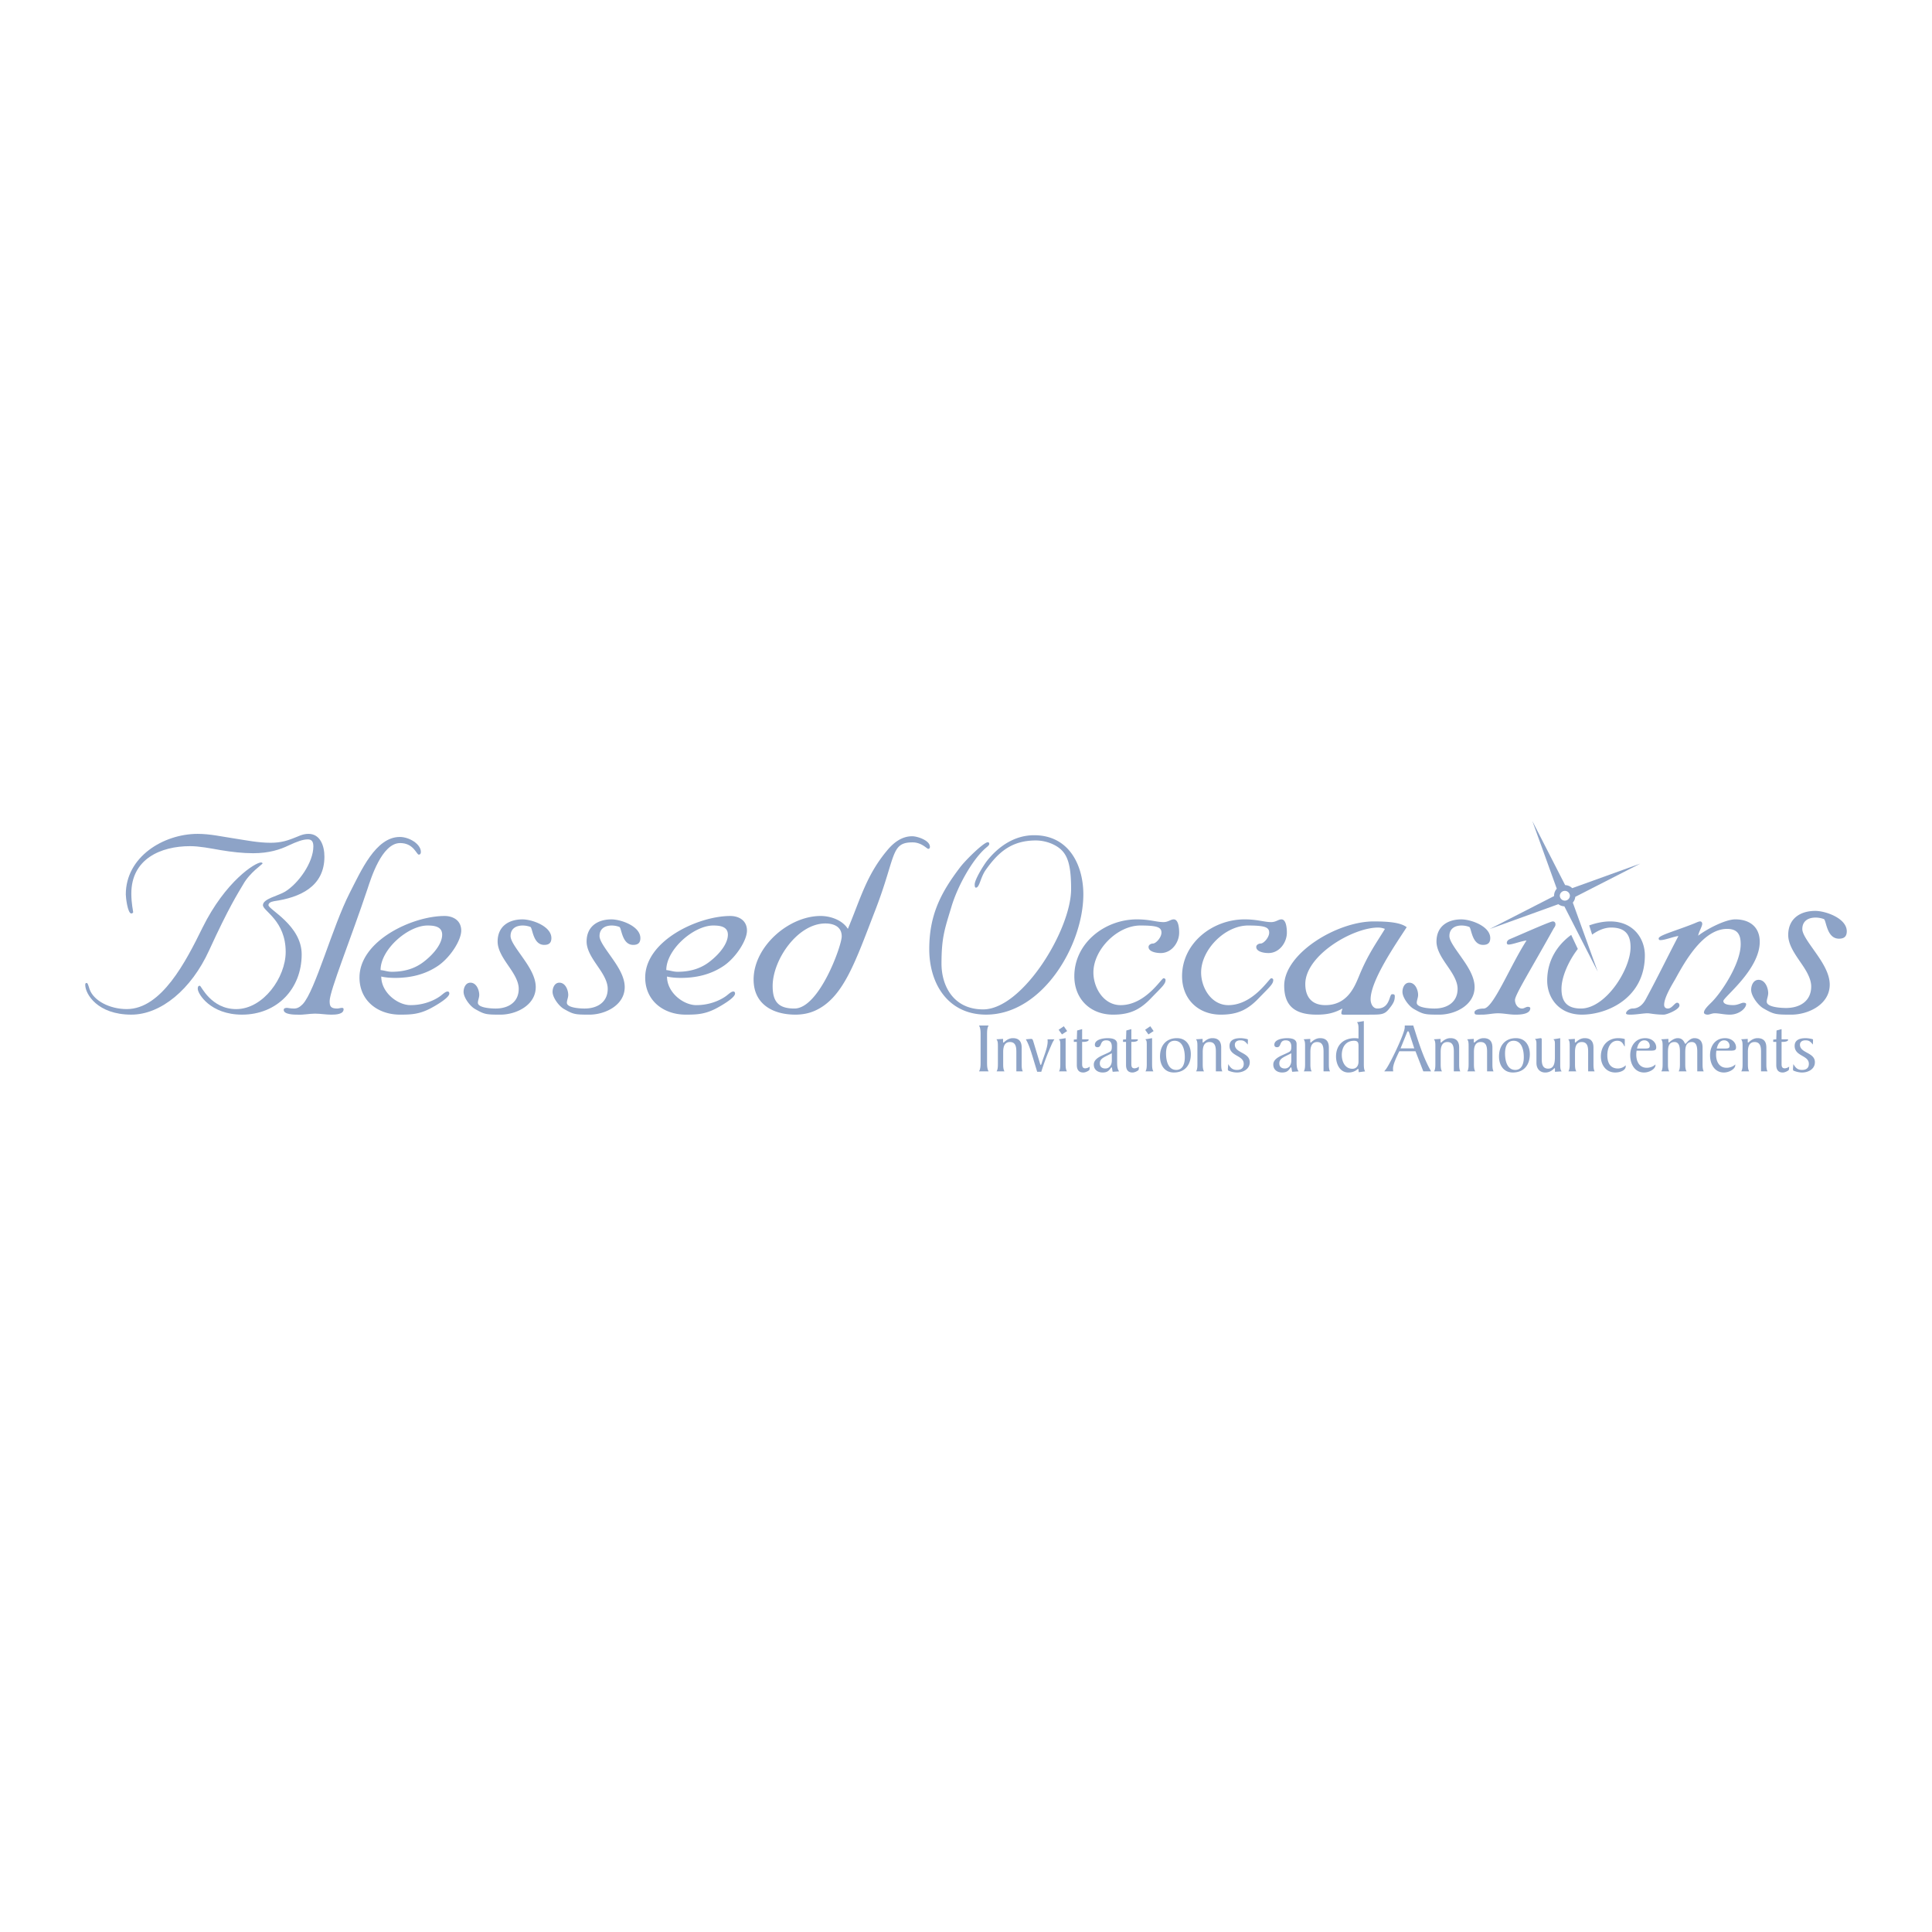 <svg xmlns="http://www.w3.org/2000/svg" width="2500" height="2500" viewBox="0 0 192.756 192.756"><g fill-rule="evenodd" clip-rule="evenodd"><path fill="#fff" d="M0 0h192.756v192.756H0V0z"/><path d="M23.381 83.654c1.196.185 2.393.43 3.619.43 1.075 0 1.719-.246 2.209-.43.521-.185.952-.46 1.565-.46 1.196 0 1.594 1.228 1.594 2.27 0 3.006-2.453 4.08-5.03 4.448-.338.062-.552.185-.552.398 0 .43 3.313 2.024 3.313 4.908 0 3.436-2.454 6.013-5.951 6.013-3.16 0-4.417-2.086-4.417-2.577 0-.183.03-.307.215-.307.122 0 1.104 2.331 3.62 2.331 2.7 0 4.938-3.159 4.938-5.704 0-3.13-2.27-4.081-2.27-4.664 0-.644 1.502-.92 2.208-1.349 1.35-.829 2.822-2.914 2.822-4.511 0-.429-.123-.705-.553-.705-.49 0-1.074.215-1.931.613-.829.399-1.934.768-3.529.768-1.012 0-2.116-.123-3.221-.307-1.074-.185-2.116-.398-3.068-.398-2.944 0-5.858 1.288-5.858 4.724 0 1.012.183 1.748.183 1.87 0 .062-.122.124-.183.124-.368 0-.552-1.595-.552-1.903 0-3.742 3.743-6.042 7.179-6.042 1.227 0 2.423.276 3.65.46zm-10.276 17.577c-3.375 0-4.601-2.056-4.601-2.975 0-.154.06-.184.123-.184.122 0 .152.122.307.612.399 1.165 2.025 1.993 3.711 1.993 3.466 0 5.89-4.724 7.546-8.097 2.301-4.663 5.276-6.534 5.859-6.534.061 0 .153.061.153.092 0 .092-1.258.889-1.934 2.085-.521.89-1.411 2.239-3.405 6.595-1.777 3.898-4.815 6.413-7.759 6.413z" fill="#8da3c7"/><path d="M41.991 84.995c0 .17-.067.273-.204.273-.236 0-.509-1.155-1.867-1.155-1.833 0-2.92 3.564-3.258 4.583-1.629 4.889-3.773 10.161-3.773 11.178 0 .477.067.748.746.748.17 0 .341-.068.477-.068.102 0 .169.034.169.137 0 .509-.781.542-1.223.542-.542 0-1.087-.102-1.629-.102-.577 0-1.154.136-1.732.102-.304 0-1.391 0-1.391-.475 0-.17.169-.204.34-.204.068 0 .338.068.679.068.339 0 .578-.136.882-.441 1.257-1.358 2.926-7.648 4.69-11.111 1.12-2.173 2.58-5.567 4.989-5.567.951-.001 2.105.712 2.105 1.492z" fill="#8da3c7"/><path d="M44.115 93.254c0 .882-.816 1.901-1.767 2.647-.848.68-1.901 1.053-3.259 1.053-.407 0-.746-.136-1.12-.17 0-2.071 2.75-4.446 4.686-4.446.679 0 1.46.101 1.46.916zm-8.249 4.276c0 2.31 1.833 3.701 4.04 3.701 1.086 0 1.867-.033 2.953-.576.272-.137 1.97-1.053 1.97-1.528 0-.136-.068-.204-.169-.204-.204 0-.409.204-.714.441-.509.373-1.561.918-2.988.918-1.29 0-2.92-1.257-2.92-2.854.408.102.951.137 1.392.137 1.46 0 2.988-.306 4.347-1.257 1.188-.849 2.24-2.511 2.24-3.462 0-1.019-.815-1.458-1.665-1.458-3.225 0-8.486 2.476-8.486 6.142zM54.299 94.272c-1.154 0-1.154-1.73-1.391-1.798a2.262 2.262 0 0 0-.748-.136c-.714 0-1.222.338-1.222 1.052 0 .508.645 1.324 1.257 2.207.644.917 1.256 1.9 1.256 2.886 0 1.8-1.936 2.749-3.531 2.749-1.46 0-1.596-.033-2.547-.576-.475-.273-1.121-1.121-1.121-1.698 0-.407.204-.916.68-.916.611 0 .882.747.882 1.222 0 .271-.135.543-.135.781 0 .509 1.323.577 1.766.577 1.289 0 2.308-.646 2.308-1.97 0-.848-.645-1.731-1.085-2.376-.51-.747-1.02-1.528-1.02-2.342 0-1.494 1.086-2.207 2.479-2.207.951 0 2.885.679 2.885 1.868-.001.473-.237.677-.713.677zM63.179 94.272c-1.154 0-1.154-1.73-1.392-1.798a2.262 2.262 0 0 0-.748-.136c-.712 0-1.223.338-1.223 1.052 0 .508.645 1.324 1.256 2.207.645.917 1.256 1.9 1.256 2.886 0 1.8-1.935 2.749-3.53 2.749-1.459 0-1.595-.033-2.547-.576-.475-.273-1.12-1.121-1.12-1.698 0-.407.205-.916.679-.916.611 0 .884.747.884 1.222 0 .271-.136.543-.136.781 0 .509 1.324.577 1.765.577 1.291 0 2.31-.646 2.31-1.97 0-.848-.646-1.731-1.087-2.376-.51-.747-1.019-1.528-1.019-2.342 0-1.494 1.087-2.207 2.479-2.207.95 0 2.885.679 2.885 1.868 0 .473-.237.677-.712.677zM72.621 93.254c0 .882-.814 1.901-1.766 2.647-.847.68-1.9 1.053-3.258 1.053-.408 0-.748-.136-1.121-.17 0-2.071 2.75-4.446 4.685-4.446.679 0 1.46.101 1.46.916zm-8.249 4.276c0 2.31 1.833 3.701 4.04 3.701 1.087 0 1.868-.033 2.954-.576.272-.137 1.969-1.053 1.969-1.528 0-.136-.067-.204-.169-.204-.203 0-.407.204-.712.441-.51.373-1.562.918-2.988.918-1.289 0-2.919-1.257-2.919-2.854.408.102.95.137 1.392.137 1.46 0 2.987-.306 4.346-1.257 1.188-.849 2.24-2.511 2.24-3.462 0-1.019-.815-1.458-1.664-1.458-3.228 0-8.489 2.476-8.489 6.142zM77.087 98.38c0-2.614 2.479-6.246 5.262-6.246.815 0 1.63.306 1.63 1.29 0 .917-2.24 7.197-4.719 7.197-1.595 0-2.173-.68-2.173-2.241zm-1.9-.645c0 2.41 1.868 3.496 4.175 3.496.713 0 1.358-.136 1.901-.373 2.887-1.256 4.075-4.922 6.077-10.083 2.071-5.363 1.5-6.731 3.706-6.731.916 0 1.426.645 1.561.645.137 0 .17-.102.17-.204 0-.645-1.257-1.052-1.766-1.052-1.051 0-1.866.645-2.511 1.425-2.071 2.478-2.653 4.831-3.909 7.817-.544-.882-1.732-1.288-2.716-1.288-3.192.001-6.688 3.054-6.688 6.348zM92.713 94.692c0-3.341 1.104-5.579 3.08-8.164.552-.728 2.355-2.499 2.761-2.499.117 0 .145.087.145.173 0 .117-.145.233-.318.377-1.309 1.105-2.819 3.749-3.458 5.899-.669 2.209-.989 3.051-.989 5.667 0 2.18 1.163 4.562 4.156 4.562 3.924 0 8.775-7.935 8.775-12.002 0-1.859-.203-2.935-.727-3.632-.553-.755-1.742-1.22-2.789-1.22-2.471 0-3.777 1.22-5 2.936-.551.783-.609 1.772-.986 1.772-.117 0-.117-.233-.117-.32 0-.494.902-1.947 1.25-2.383 1.162-1.453 2.76-2.528 4.678-2.528 3.547 0 4.912 3.08 4.912 5.899 0 5.056-4.068 12.001-9.705 12.001-3.75.001-5.668-3.02-5.668-6.538zM113.436 91.726c1.289 0 1.936.272 2.648.272.475 0 .713-.272 1.018-.272.477 0 .543.882.543 1.323 0 .986-.746 2.037-1.834 2.037-.475 0-1.221-.135-1.221-.61 0-.204.236-.34.441-.34.305 0 .848-.611.848-1.087 0-.542-.441-.711-2.104-.711-2.311 0-4.686 2.409-4.686 4.685 0 1.527 1.018 3.26 2.715 3.26 2.479 0 4.074-2.684 4.279-2.684.066 0 .203.034.203.171 0 .406-.34.68-1.393 1.765-1.119 1.188-2.139 1.697-3.836 1.697-2.275 0-3.871-1.561-3.871-3.836.002-3.292 3.023-5.67 6.25-5.67zM124.182 91.726c1.289 0 1.936.272 2.648.272.475 0 .713-.272 1.018-.272.477 0 .543.882.543 1.323 0 .986-.746 2.037-1.832 2.037-.475 0-1.223-.135-1.223-.61 0-.204.236-.34.441-.34.307 0 .85-.611.85-1.087 0-.542-.441-.711-2.105-.711-2.309 0-4.686 2.409-4.686 4.685 0 1.527 1.02 3.26 2.715 3.26 2.48 0 4.076-2.684 4.279-2.684.066 0 .203.034.203.171 0 .406-.34.68-1.393 1.765-1.119 1.188-2.137 1.697-3.834 1.697-2.275 0-3.871-1.561-3.871-3.836.001-3.292 3.022-5.67 6.247-5.67zM130.23 98.176c0-2.851 4.717-5.634 7.264-5.634.271 0 .51.066.68.134-.814 1.358-1.697 2.513-2.615 4.787-.406.951-1.119 2.819-3.326 2.819-1.358 0-2.003-.815-2.003-2.106zm6.381 3.055c1.223 0 1.529 0 2.002-.61.441-.544.545-.815.545-1.222 0-.205-.104-.205-.271-.205-.305 0-.17 1.427-1.461 1.427-.475 0-.68-.511-.68-.917 0-1.9 2.547-5.568 3.6-7.197-.611-.476-1.865-.577-3.293-.577-3.666 0-8.928 3.191-8.928 6.417 0 2.172 1.256 2.885 3.258 2.885.951 0 1.697-.136 2.547-.61-.033.204-.102.271-.102.475 0 .067.033.136.236.136h2.547v-.002zM147.969 94.272c-1.154 0-1.154-1.73-1.391-1.798a2.272 2.272 0 0 0-.748-.136c-.713 0-1.223.338-1.223 1.052 0 .508.646 1.324 1.256 2.207.646.917 1.258 1.9 1.258 2.886 0 1.8-1.936 2.749-3.531 2.749-1.459 0-1.596-.033-2.547-.576-.475-.273-1.119-1.121-1.119-1.698 0-.407.203-.916.678-.916.611 0 .883.747.883 1.222 0 .271-.135.543-.135.781 0 .509 1.324.577 1.764.577 1.291 0 2.311-.646 2.311-1.97 0-.848-.645-1.731-1.086-2.376-.512-.747-1.02-1.528-1.02-2.342 0-1.494 1.086-2.207 2.479-2.207.951 0 2.885.679 2.885 1.868-.001.473-.24.677-.714.677zM155.189 92.235c0 .17-.102.272-.203.441-2.342 4.21-3.836 6.586-3.836 7.096 0 .407.271.849.713.849.203 0 .373-.17.578-.17.102 0 .236.034.236.136 0 .611-1.018.645-1.492.645-.578 0-1.154-.136-1.732-.136-.51 0-1.053.136-1.596.136-.611 0-.746.034-.746-.237 0-.202.373-.373.916-.373.951 0 2.615-4.211 4.277-6.79-.576.066-1.393.407-1.799.407-.068 0-.17-.035-.17-.171 0-.17.135-.304.307-.373.746-.306 4.004-1.765 4.275-1.765.206 0 .272.135.272.305zM172.314 92.676c-2.377 0-4.176 3.192-5.16 4.991-.375.645-1.121 1.867-1.121 2.581 0 .271.17.373.373.373.406 0 .68-.577.918-.577.168 0 .236.136.236.271 0 .406-1.256.916-1.561.916-.883 0-1.359-.136-1.631-.136-.406 0-1.121.136-1.662.136-.203 0-.477 0-.477-.136 0-.17.307-.475.646-.475.711 0 1.119-.511 1.391-1.053 1.121-2.071 2.105-4.108 3.191-6.179-.543.068-1.324.408-1.799.408-.137 0-.17-.068-.17-.17 0-.306 1.664-.747 3.463-1.46.271-.102.508-.237.678-.237.137 0 .203.135.203.237 0 .272-.338.781-.404 1.189.779-.612 2.682-1.63 3.699-1.63 1.426 0 2.443.748 2.443 2.241 0 2.784-3.631 5.534-3.631 5.906 0 .307.441.409.982.409.477 0 .816-.238 1.02-.238.137 0 .271.033.271.136 0 .407-.68 1.052-1.631 1.052-.576 0-1.051-.136-1.492-.136-.305 0-.51.136-.713.136-.238 0-.373-.102-.373-.203 0-.307.406-.679.781-1.053 1.018-1.019 2.885-3.87 2.885-5.771.003-.983-.337-1.528-1.355-1.528z" fill="#8da3c7"/><path d="M183.477 93.652c-1.258 0-1.258-1.885-1.518-1.959a2.45 2.45 0 0 0-.812-.147c-.775 0-1.33.369-1.33 1.146 0 .555.701 1.442 1.367 2.403.701.999 1.369 2.072 1.369 3.143 0 1.96-2.107 2.994-3.846 2.994-1.59 0-1.738-.036-2.773-.627-.518-.297-1.221-1.222-1.221-1.85 0-.443.223-.998.74-.998.666 0 .961.812.961 1.33 0 .296-.146.592-.146.851 0 .556 1.441.628 1.922.628 1.404 0 2.514-.701 2.514-2.144 0-.925-.703-1.886-1.184-2.588-.555-.813-1.109-1.664-1.109-2.551 0-1.626 1.184-2.403 2.699-2.403 1.035 0 3.143.739 3.143 2.033-.001.518-.259.739-.776.739zM97.834 103.256c0-.322 0-.695-.158-.939h.959c-.156.244-.156.617-.156.939v2.694c0 .324 0 .695.156.939h-.959c.158-.244.158-.615.158-.939v-2.694zM100.076 103.65v.25c0 .058-.008.115.043.115.064 0 .379-.438.939-.438.537 0 .873.267.873.932v1.605c0 .266 0 .573.115.774h-.645v-1.964c0-.459-.064-.96-.639-.96-.566 0-.674.509-.674.996v1.153c0 .266 0 .573.129.774h-.787c.131-.201.131-.509.131-.774v-1.706c0-.294 0-.572-.152-.716l.667-.041zM105.199 103.693c-.156.229-.236.416-.344.666a24.381 24.381 0 0 0-.967 2.573h-.408l-.15-.494c-.352-1.147-.609-2.13-.982-2.745.078-.007.459-.043.523-.043.129 0 .164.05.242.315l.631 2.085c.037.106.045.194.088.194.049 0 .078-.108.105-.201.201-.646.588-1.521.588-2.136a1.94 1.94 0 0 0-.014-.215h.688v.001zM106.318 103.578v2.537c0 .266 0 .573.129.774h-.789c.129-.201.129-.509.129-.774v-1.936c-.008-.243-.008-.386-.158-.486l.689-.115zm-.179-1.189l.33.48-.516.336-.332-.465.518-.351zM107.965 102.676v1.018h.588c.029 0 .064 0 .064.05 0 .15-.301.207-.529.207h-.123v2.201c0 .236.037.436.322.436a.82.82 0 0 0 .438-.17l-.027.308c-.008.064-.344.278-.617.278-.473 0-.645-.307-.645-.744v-2.309h-.301v-.229l.301-.028.029-.882.5-.136zM109.729 106.094c0-.408.279-.552.811-.816l.387-.193v.723c0 .408-.215.796-.646.796-.324-.001-.552-.166-.552-.51zm1.927.796c-.223-.294-.199-.732-.199-1.154v-1.576c0-.466-.439-.581-.947-.581-.553 0-1.275.165-1.275.652 0 .173.107.251.266.251.465 0 .186-.688.867-.688.422 0 .559.271.559.631 0 .465-.102.479-.51.674-.479.229-1.289.486-1.289 1.11 0 .522.395.794.889.794.5 0 .652-.221.838-.493.008-.008.014-.021.043-.021.057 0 .051.181.115.444l.643-.043zM112.875 102.676v1.018h.588c.027 0 .064 0 .064.05 0 .15-.301.207-.531.207h-.121v2.201c0 .236.035.436.322.436a.833.833 0 0 0 .438-.17l-.029.308c-.008.064-.344.278-.615.278-.475 0-.646-.307-.646-.744v-2.309h-.301v-.229l.301-.028.029-.882.501-.136zM114.945 103.578v2.537c0 .266 0 .573.129.774h-.789c.129-.201.129-.509.129-.774v-1.936c-.006-.243-.006-.386-.156-.486l.687-.115zm-.179-1.189l.33.48-.516.336-.33-.465.516-.351zM116.336 105.099c0-.596.18-1.262.854-1.262.76 0 1.018.81 1.018 1.648 0 .595-.182 1.261-.854 1.261-.76 0-1.018-.81-1.018-1.647zm2.473.07c0-.78-.395-1.591-1.385-1.591-1.074 0-1.689.725-1.689 1.835 0 .781.395 1.59 1.383 1.59 1.073 0 1.691-.723 1.691-1.834zM119.984 103.65v.25c0 .058-.008.115.041.115.066 0 .379-.438.939-.438.537 0 .875.267.875.932v1.605c0 .266 0 .573.115.774h-.646v-1.964c0-.459-.064-.96-.637-.96-.568 0-.674.509-.674.996v1.153c0 .266 0 .573.127.774h-.787c.129-.201.129-.509.129-.774v-1.706c0-.294 0-.572-.15-.716l.668-.041zM124.689 105.979c0 .683-.656 1.024-1.266 1.024-.287 0-.531-.057-.797-.156-.078-.029-.121-.058-.121-.158 0-.173.029-.344.037-.523.221.358.4.581.873.581.422 0 .672-.2.672-.609 0-.874-1.418-.73-1.418-1.792 0-.537.416-.767 1.09-.767.215 0 .438.036.652.086.021.008.092.022.092.064 0 .13-.006.337-.014.489-.279-.353-.422-.424-.752-.424-.279 0-.537.129-.537.437.001.853 1.489.752 1.489 1.748zM127.637 106.094c0-.408.279-.552.809-.816l.389-.193v.723c0 .408-.217.796-.645.796-.325-.001-.553-.166-.553-.51zm1.927.796c-.223-.294-.201-.732-.201-1.154v-1.576c0-.466-.438-.581-.945-.581-.553 0-1.277.165-1.277.652 0 .173.109.251.268.251.465 0 .186-.688.865-.688.424 0 .561.271.561.631 0 .465-.102.479-.51.674-.48.229-1.289.486-1.289 1.11 0 .522.393.794.887.794.504 0 .652-.221.838-.493.008-.008.016-.021.045-.021.057 0 .051.181.115.444l.643-.043zM130.725 103.65v.25c0 .058-.008.115.043.115.064 0 .381-.438.939-.438.537 0 .873.267.873.932v1.605c0 .266 0 .573.115.774h-.645v-1.964c0-.459-.064-.96-.637-.96-.568 0-.676.509-.676.996v1.153c0 .266 0 .573.131.774h-.789c.129-.201.129-.509.129-.774v-1.706c0-.294 0-.572-.15-.716l.667-.041zM135.539 105.914c0 .403-.199.717-.615.717-.738 0-1.053-.722-1.053-1.375 0-.817.43-1.419 1.225-1.419.367 0 .443.179.443.516v1.561zm.66.976c-.129-.193-.129-.502-.129-.774v-4.242l-.688.114c.156.144.156.424.156.717v.903a2.966 2.966 0 0 0-.371-.029c-1.133 0-1.871.682-1.871 1.828 0 .751.381 1.597 1.232 1.597.66 0 .918-.364.969-.364.029 0 .035.043.035.064l.027.271.64-.085zM140.6 103.063c-.016-.051-.057-.173-.121-.173s-.109.137-.123.173l-.623 1.532h1.369l-.502-1.532zm1.404 3.827l-.781-2.007h-1.611c-.309.624-.631 1.326-.631 1.734 0 .093.006.179.021.272h-.896l.158-.201c.408-.518 1.885-3.59 1.885-4.178l.006-.194H141c.459 1.427.918 2.982 1.635 4.308l.143.266h-.774zM143.725 103.65v.25c0 .058-.008.115.043.115.064 0 .381-.438.938-.438.537 0 .875.267.875.932v1.605c0 .266 0 .573.113.774h-.645v-1.964c0-.459-.064-.96-.637-.96-.566 0-.674.509-.674.996v1.153c0 .266 0 .573.129.774h-.789c.129-.201.129-.509.129-.774v-1.706c0-.294 0-.572-.15-.716l.668-.041zM147.041 103.65v.25c0 .058-.006.115.043.115.064 0 .381-.438.939-.438.537 0 .875.267.875.932v1.605c0 .266 0 .573.113.774h-.645v-1.964c0-.459-.064-.96-.637-.96-.566 0-.674.509-.674.996v1.153c0 .266 0 .573.129.774h-.789c.129-.201.129-.509.129-.774v-1.706c0-.294 0-.572-.15-.716l.667-.041zM150.158 105.099c0-.596.18-1.262.854-1.262.76 0 1.018.81 1.018 1.648 0 .595-.18 1.261-.852 1.261-.76 0-1.02-.81-1.02-1.647zm2.473.07c0-.78-.395-1.591-1.383-1.591-1.074 0-1.691.725-1.691 1.835 0 .781.395 1.59 1.383 1.59 1.076 0 1.691-.723 1.691-1.834zM155.133 104.18c0-.243-.008-.386-.158-.486l.688-.115v2.593c0 .296 0 .575.15.719l-.674.043v-.251c0-.058-.006-.115-.035-.115-.051 0-.33.437-.938.437-.488 0-.875-.329-.875-.959v-1.893c0-.243-.008-.387-.158-.487.193-.027.48-.086.58-.086.094 0 .107.059.107.158v1.92c0 .459.064.961.639.961.652 0 .674-.716.674-1.204v-1.235zM157.125 103.65v.25c0 .058-.008.115.043.115.064 0 .379-.438.938-.438.539 0 .875.267.875.932v1.605c0 .266 0 .573.115.774h-.646v-1.964c0-.459-.064-.96-.637-.96-.566 0-.674.509-.674.996v1.153c0 .266 0 .573.129.774h-.787c.129-.201.129-.509.129-.774v-1.706c0-.294 0-.572-.15-.716l.665-.041zM162.105 104.389h-.037c-.172-.33-.301-.552-.717-.552-.637 0-.988.659-.988 1.447 0 .717.266 1.318 1.053 1.318.266 0 .58-.107.781-.322v.114c0 .373-.5.608-1.045.608-.904 0-1.434-.736-1.434-1.604 0-1.032.666-1.82 1.727-1.82.352 0 .66.072.66.101v.71zM163.324 104.611c.084-.381.277-.817.73-.817.35 0 .543.278.543.545 0 .272-.186.272-.537.272h-.736zm1.238.214c.445 0 .682 0 .682-.329 0-.466-.408-.918-1.098-.918-.98 0-1.498.781-1.498 1.713 0 .866.445 1.712 1.383 1.712.531 0 1.133-.35 1.133-.729v-.08c-.172.193-.516.337-.867.337-.744 0-1.045-.638-1.045-1.305 0-.149.014-.265.029-.401h1.281zM165.881 104.409c0-.294 0-.572-.15-.716l.725-.043v.25c0 .058 0 .115.043.115s.43-.438.889-.438c.621 0 .664.566.766.566.086 0 .381-.566.896-.566.48 0 .816.267.816.932v1.605c0 .266 0 .573.115.774h-.645v-1.964c0-.459-.066-.96-.545-.96-.574 0-.652.487-.652 1.032v1.117c0 .266 0 .573.129.774h-.789c.129-.201.129-.509.129-.774v-1.189c0-.459-.064-.96-.545-.96-.572 0-.65.487-.65 1.032v1.117c0 .266 0 .573.129.774h-.789c.129-.201.129-.509.129-.774v-1.704h-.001zM171.283 104.611c.086-.381.281-.817.73-.817.354 0 .547.278.547.545 0 .272-.186.272-.539.272h-.738zm1.242.214c.443 0 .68 0 .68-.329 0-.466-.408-.918-1.096-.918-.982 0-1.498.781-1.498 1.713 0 .866.443 1.712 1.383 1.712.531 0 1.133-.35 1.133-.729v-.08c-.172.193-.518.337-.869.337-.744 0-1.045-.638-1.045-1.305 0-.149.014-.265.027-.401h1.285zM174.373 103.65v.25c0 .058-.006.115.043.115.064 0 .381-.438.938-.438.537 0 .875.267.875.932v1.605c0 .266 0 .573.115.774h-.645v-1.964c0-.459-.064-.96-.639-.96-.564 0-.672.509-.672.996v1.153c0 .266 0 .573.127.774h-.787c.129-.201.129-.509.129-.774v-1.706c0-.294 0-.572-.15-.716l.666-.041zM177.748 102.676v1.018h.588c.027 0 .064 0 .064.05 0 .15-.301.207-.531.207h-.121v2.201c0 .236.035.436.322.436a.827.827 0 0 0 .438-.17l-.029.308c-.006.064-.344.278-.615.278-.473 0-.645-.307-.645-.744v-2.309h-.303v-.229l.303-.028.027-.882.502-.136zM181.072 105.979c0 .683-.658 1.024-1.268 1.024-.287 0-.529-.057-.795-.156-.08-.029-.123-.058-.123-.158 0-.173.029-.344.037-.523.223.358.4.581.873.581.424 0 .674-.2.674-.609 0-.874-1.418-.73-1.418-1.792 0-.537.416-.767 1.09-.767.213 0 .438.036.652.086.02.008.092.022.092.064 0 .13-.008.337-.016.489-.277-.353-.42-.424-.75-.424-.279 0-.539.129-.539.437.001.853 1.491.752 1.491 1.748zM160.646 91.93c-.652 0-1.373.141-2.09.399l.291.919c.604-.436 1.25-.706 1.9-.706 1.527 0 1.934.848 1.934 1.967 0 2.208-2.477 6.112-4.955 6.112-1.527 0-1.936-.849-1.936-1.97 0-1.132.658-2.705 1.629-3.974l-.66-1.403c-1.355.99-2.395 2.516-2.395 4.562 0 1.697 1.152 3.395 3.463 3.395 2.58 0 6.281-1.697 6.281-5.906.001-1.698-1.153-3.395-3.462-3.395z" fill="#8da3c7"/><path d="M157.166 89.478l6.49-3.318-6.795 2.452a1.06 1.06 0 0 0-.707-.305l-3.273-6.397 2.439 6.757a1.05 1.05 0 0 0-.27.699c0 .012.004.021.004.033l-6.424 3.285 6.848-2.472c.166.127.371.204.598.214l3.328 6.508-2.484-6.882a1.05 1.05 0 0 0 .246-.574zm-1.041.378a.504.504 0 0 1-.502-.502.504.504 0 0 1 1.006 0 .503.503 0 0 1-.504.502z" fill="#8da3c7"/></g></svg>